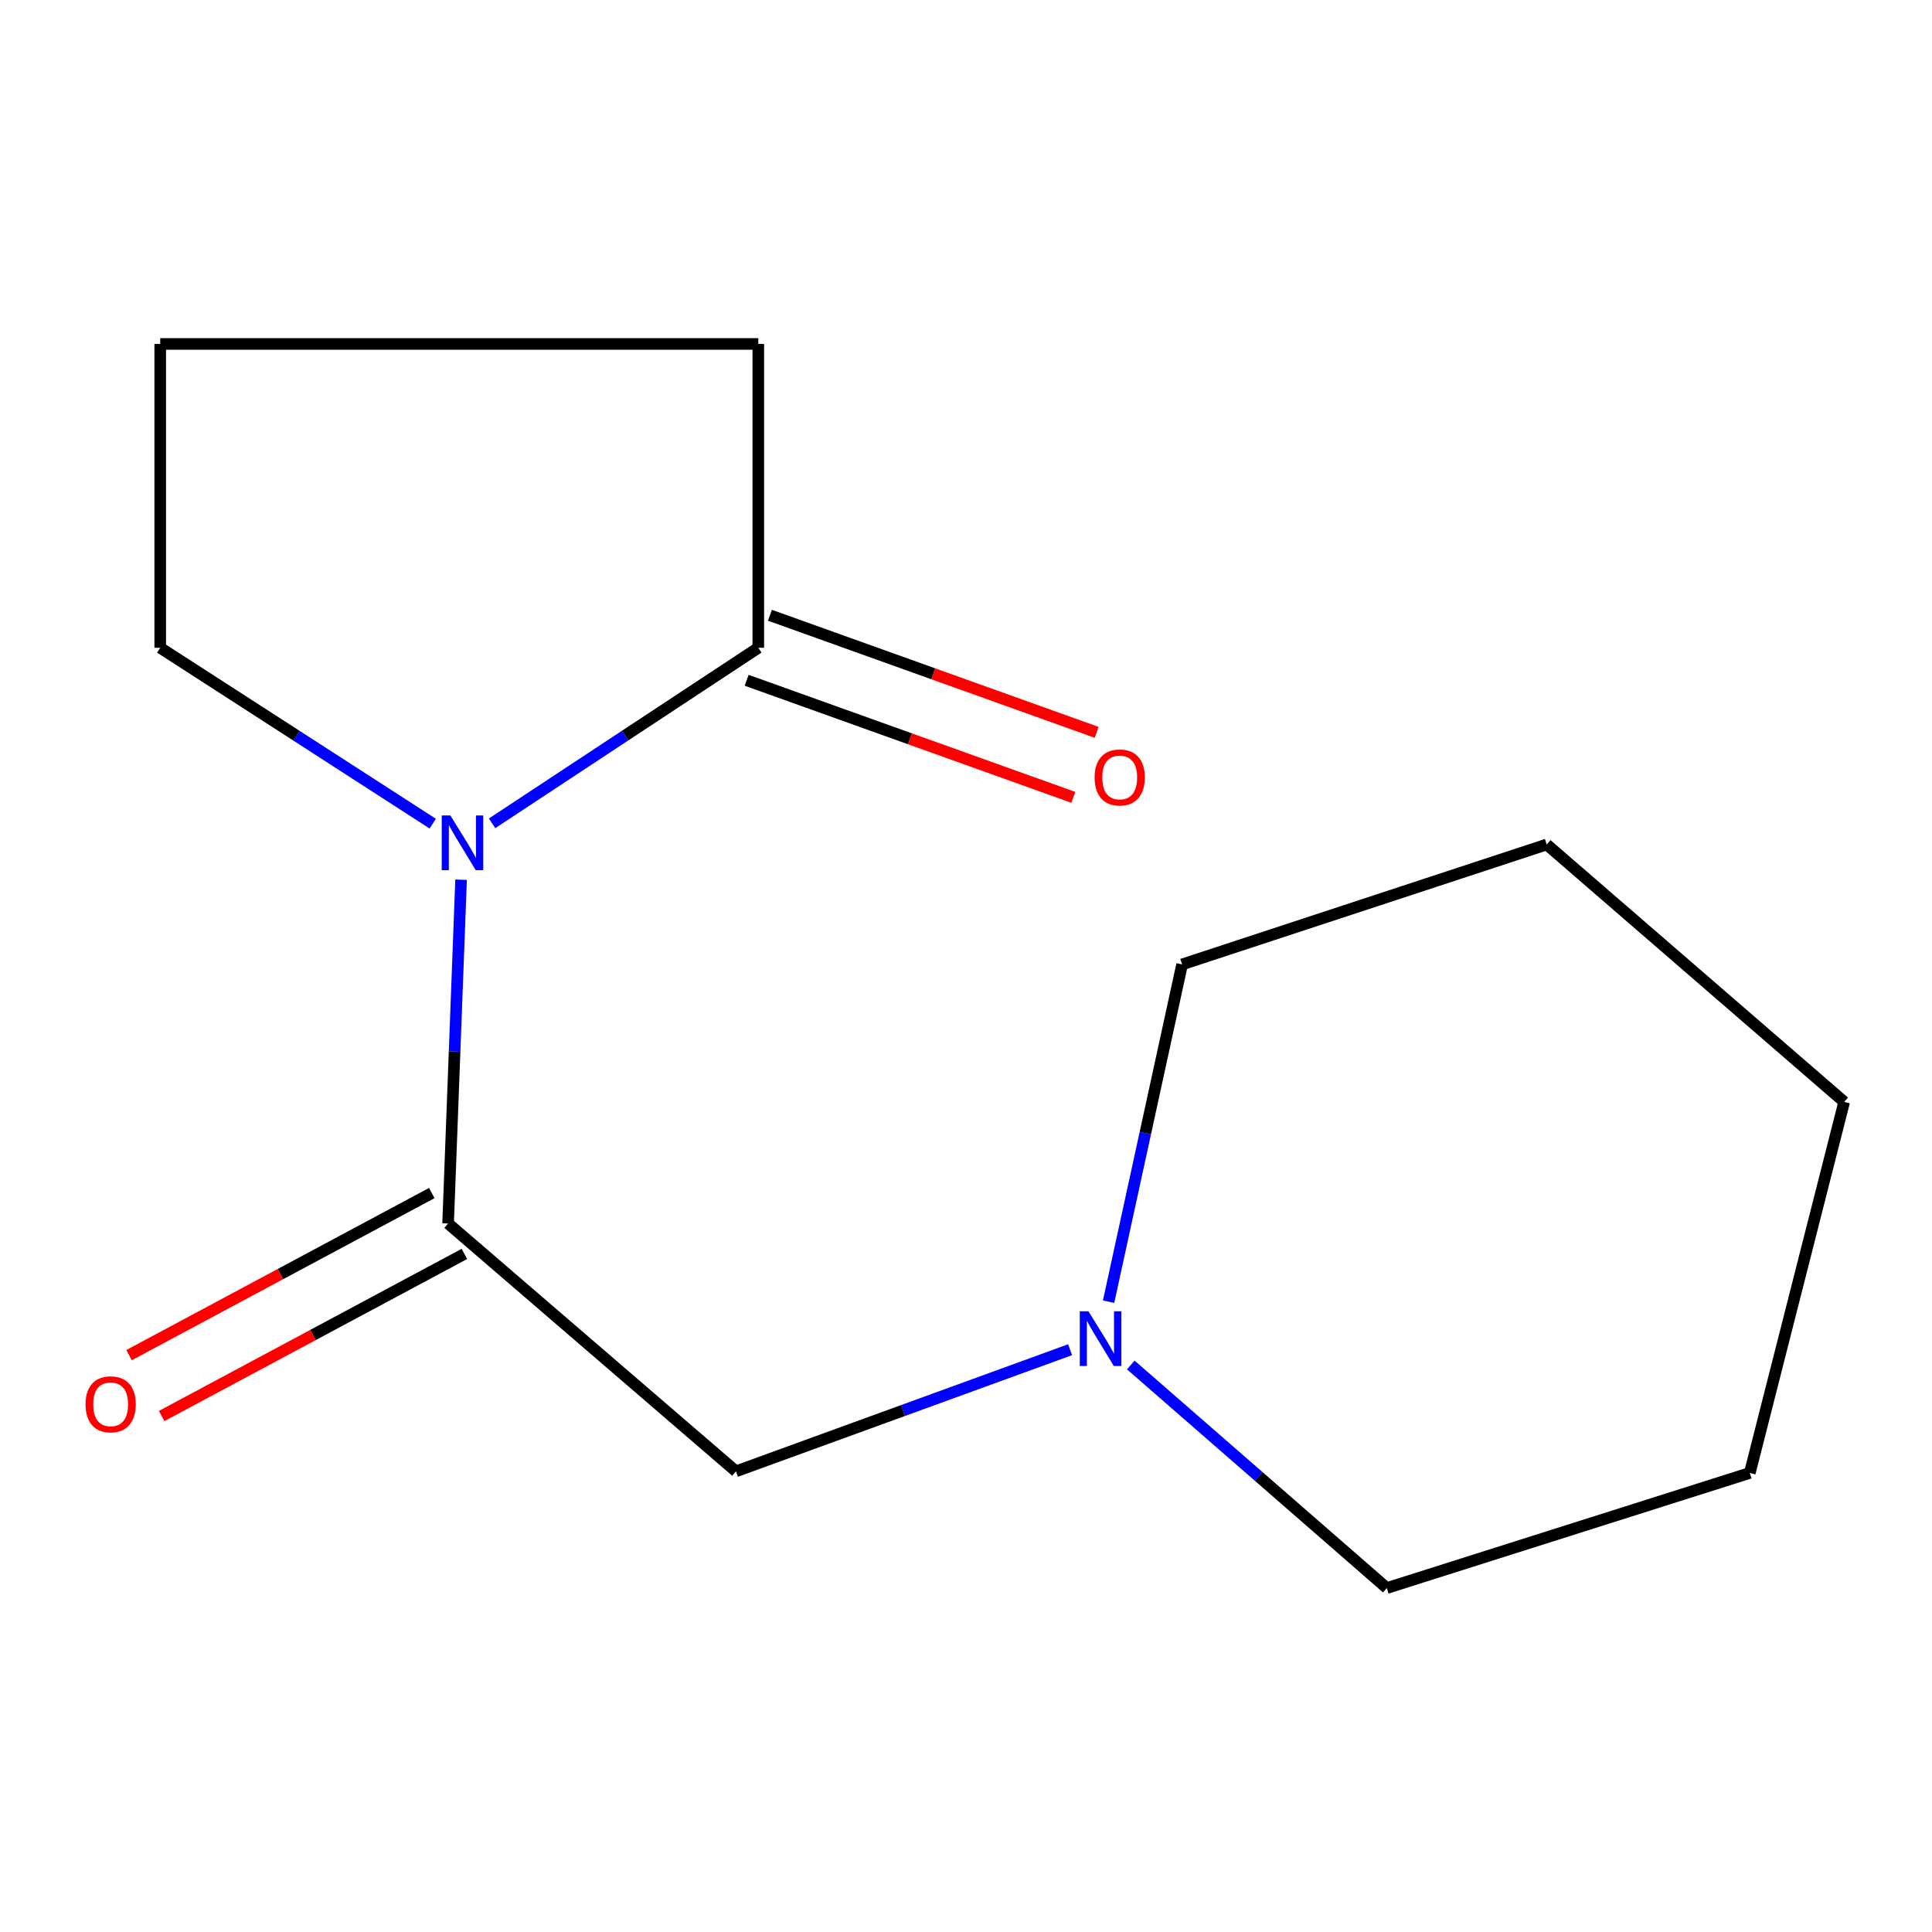 <?xml version='1.0' encoding='iso-8859-1'?>
<svg version='1.1' baseProfile='full'
              xmlns='http://www.w3.org/2000/svg'
                      xmlns:rdkit='http://www.rdkit.org/xml'
                      xmlns:xlink='http://www.w3.org/1999/xlink'
                  xml:space='preserve'
width='1000px' height='1000px' viewBox='0 0 1000 1000'>
<!-- END OF HEADER -->
<rect style='opacity:1.0;fill:#FFFFFF;stroke:none' width='1000' height='1000' x='0' y='0'> </rect>
<path class='bond-0' d='M 238.657,455.341 L 235.295,544.308' style='fill:none;fill-rule:evenodd;stroke:#0000FF;stroke-width:6px;stroke-linecap:butt;stroke-linejoin:miter;stroke-opacity:1' />
<path class='bond-0' d='M 235.295,544.308 L 231.932,633.275' style='fill:none;fill-rule:evenodd;stroke:#000000;stroke-width:6px;stroke-linecap:butt;stroke-linejoin:miter;stroke-opacity:1' />
<path class='bond-1' d='M 254.704,426.147 L 323.598,380.718' style='fill:none;fill-rule:evenodd;stroke:#0000FF;stroke-width:6px;stroke-linecap:butt;stroke-linejoin:miter;stroke-opacity:1' />
<path class='bond-1' d='M 323.598,380.718 L 392.493,335.288' style='fill:none;fill-rule:evenodd;stroke:#000000;stroke-width:6px;stroke-linecap:butt;stroke-linejoin:miter;stroke-opacity:1' />
<path class='bond-6' d='M 223.984,426.317 L 153.456,380.803' style='fill:none;fill-rule:evenodd;stroke:#0000FF;stroke-width:6px;stroke-linecap:butt;stroke-linejoin:miter;stroke-opacity:1' />
<path class='bond-6' d='M 153.456,380.803 L 82.929,335.288' style='fill:none;fill-rule:evenodd;stroke:#000000;stroke-width:6px;stroke-linecap:butt;stroke-linejoin:miter;stroke-opacity:1' />
<path class='bond-3' d='M 231.932,633.275 L 380.935,761.564' style='fill:none;fill-rule:evenodd;stroke:#000000;stroke-width:6px;stroke-linecap:butt;stroke-linejoin:miter;stroke-opacity:1' />
<path class='bond-4' d='M 223.495,617.518 L 145.141,659.47' style='fill:none;fill-rule:evenodd;stroke:#000000;stroke-width:6px;stroke-linecap:butt;stroke-linejoin:miter;stroke-opacity:1' />
<path class='bond-4' d='M 145.141,659.47 L 66.787,701.422' style='fill:none;fill-rule:evenodd;stroke:#FF0000;stroke-width:6px;stroke-linecap:butt;stroke-linejoin:miter;stroke-opacity:1' />
<path class='bond-4' d='M 240.368,649.031 L 162.014,690.983' style='fill:none;fill-rule:evenodd;stroke:#000000;stroke-width:6px;stroke-linecap:butt;stroke-linejoin:miter;stroke-opacity:1' />
<path class='bond-4' d='M 162.014,690.983 L 83.66,732.936' style='fill:none;fill-rule:evenodd;stroke:#FF0000;stroke-width:6px;stroke-linecap:butt;stroke-linejoin:miter;stroke-opacity:1' />
<path class='bond-5' d='M 386.463,352.114 L 471.015,382.416' style='fill:none;fill-rule:evenodd;stroke:#000000;stroke-width:6px;stroke-linecap:butt;stroke-linejoin:miter;stroke-opacity:1' />
<path class='bond-5' d='M 471.015,382.416 L 555.568,412.719' style='fill:none;fill-rule:evenodd;stroke:#FF0000;stroke-width:6px;stroke-linecap:butt;stroke-linejoin:miter;stroke-opacity:1' />
<path class='bond-5' d='M 398.523,318.463 L 483.075,348.766' style='fill:none;fill-rule:evenodd;stroke:#000000;stroke-width:6px;stroke-linecap:butt;stroke-linejoin:miter;stroke-opacity:1' />
<path class='bond-5' d='M 483.075,348.766 L 567.627,379.068' style='fill:none;fill-rule:evenodd;stroke:#FF0000;stroke-width:6px;stroke-linecap:butt;stroke-linejoin:miter;stroke-opacity:1' />
<path class='bond-7' d='M 392.493,335.288 L 392.493,178.024' style='fill:none;fill-rule:evenodd;stroke:#000000;stroke-width:6px;stroke-linecap:butt;stroke-linejoin:miter;stroke-opacity:1' />
<path class='bond-2' d='M 553.876,698.609 L 467.405,730.087' style='fill:none;fill-rule:evenodd;stroke:#0000FF;stroke-width:6px;stroke-linecap:butt;stroke-linejoin:miter;stroke-opacity:1' />
<path class='bond-2' d='M 467.405,730.087 L 380.935,761.564' style='fill:none;fill-rule:evenodd;stroke:#000000;stroke-width:6px;stroke-linecap:butt;stroke-linejoin:miter;stroke-opacity:1' />
<path class='bond-8' d='M 585.289,706.511 L 651.547,764.243' style='fill:none;fill-rule:evenodd;stroke:#0000FF;stroke-width:6px;stroke-linecap:butt;stroke-linejoin:miter;stroke-opacity:1' />
<path class='bond-8' d='M 651.547,764.243 L 717.805,821.976' style='fill:none;fill-rule:evenodd;stroke:#000000;stroke-width:6px;stroke-linecap:butt;stroke-linejoin:miter;stroke-opacity:1' />
<path class='bond-9' d='M 573.803,673.756 L 592.83,586.471' style='fill:none;fill-rule:evenodd;stroke:#0000FF;stroke-width:6px;stroke-linecap:butt;stroke-linejoin:miter;stroke-opacity:1' />
<path class='bond-9' d='M 592.83,586.471 L 611.857,499.186' style='fill:none;fill-rule:evenodd;stroke:#000000;stroke-width:6px;stroke-linecap:butt;stroke-linejoin:miter;stroke-opacity:1' />
<path class='bond-10' d='M 82.929,335.288 L 82.929,178.024' style='fill:none;fill-rule:evenodd;stroke:#000000;stroke-width:6px;stroke-linecap:butt;stroke-linejoin:miter;stroke-opacity:1' />
<path class='bond-14' d='M 392.493,178.024 L 82.929,178.024' style='fill:none;fill-rule:evenodd;stroke:#000000;stroke-width:6px;stroke-linecap:butt;stroke-linejoin:miter;stroke-opacity:1' />
<path class='bond-12' d='M 717.805,821.976 L 905.692,762.399' style='fill:none;fill-rule:evenodd;stroke:#000000;stroke-width:6px;stroke-linecap:butt;stroke-linejoin:miter;stroke-opacity:1' />
<path class='bond-11' d='M 611.857,499.186 L 800.578,437.106' style='fill:none;fill-rule:evenodd;stroke:#000000;stroke-width:6px;stroke-linecap:butt;stroke-linejoin:miter;stroke-opacity:1' />
<path class='bond-13' d='M 800.578,437.106 L 954.545,570.341' style='fill:none;fill-rule:evenodd;stroke:#000000;stroke-width:6px;stroke-linecap:butt;stroke-linejoin:miter;stroke-opacity:1' />
<path class='bond-15' d='M 905.692,762.399 L 954.545,570.341' style='fill:none;fill-rule:evenodd;stroke:#000000;stroke-width:6px;stroke-linecap:butt;stroke-linejoin:miter;stroke-opacity:1' />
<path  class='atom-0' d='M 233.119 422.092
L 242.399 437.092
Q 243.319 438.572, 244.799 441.252
Q 246.279 443.932, 246.359 444.092
L 246.359 422.092
L 250.119 422.092
L 250.119 450.412
L 246.239 450.412
L 236.279 434.012
Q 235.119 432.092, 233.879 429.892
Q 232.679 427.692, 232.319 427.012
L 232.319 450.412
L 228.639 450.412
L 228.639 422.092
L 233.119 422.092
' fill='#0000FF'/>
<path  class='atom-3' d='M 563.376 678.712
L 572.656 693.712
Q 573.576 695.192, 575.056 697.872
Q 576.536 700.552, 576.616 700.712
L 576.616 678.712
L 580.376 678.712
L 580.376 707.032
L 576.496 707.032
L 566.536 690.632
Q 565.376 688.712, 564.136 686.512
Q 562.936 684.312, 562.576 683.632
L 562.576 707.032
L 558.896 707.032
L 558.896 678.712
L 563.376 678.712
' fill='#0000FF'/>
<path  class='atom-5' d='M 44.271 726.871
Q 44.271 720.071, 47.631 716.271
Q 50.991 712.471, 57.271 712.471
Q 63.551 712.471, 66.911 716.271
Q 70.271 720.071, 70.271 726.871
Q 70.271 733.751, 66.871 737.671
Q 63.471 741.551, 57.271 741.551
Q 51.031 741.551, 47.631 737.671
Q 44.271 733.791, 44.271 726.871
M 57.271 738.351
Q 61.591 738.351, 63.911 735.471
Q 66.271 732.551, 66.271 726.871
Q 66.271 721.311, 63.911 718.511
Q 61.591 715.671, 57.271 715.671
Q 52.951 715.671, 50.591 718.471
Q 48.271 721.271, 48.271 726.871
Q 48.271 732.591, 50.591 735.471
Q 52.951 738.351, 57.271 738.351
' fill='#FF0000'/>
<path  class='atom-6' d='M 566.566 402.413
Q 566.566 395.613, 569.926 391.813
Q 573.286 388.013, 579.566 388.013
Q 585.846 388.013, 589.206 391.813
Q 592.566 395.613, 592.566 402.413
Q 592.566 409.293, 589.166 413.213
Q 585.766 417.093, 579.566 417.093
Q 573.326 417.093, 569.926 413.213
Q 566.566 409.333, 566.566 402.413
M 579.566 413.893
Q 583.886 413.893, 586.206 411.013
Q 588.566 408.093, 588.566 402.413
Q 588.566 396.853, 586.206 394.053
Q 583.886 391.213, 579.566 391.213
Q 575.246 391.213, 572.886 394.013
Q 570.566 396.813, 570.566 402.413
Q 570.566 408.133, 572.886 411.013
Q 575.246 413.893, 579.566 413.893
' fill='#FF0000'/>
</svg>
